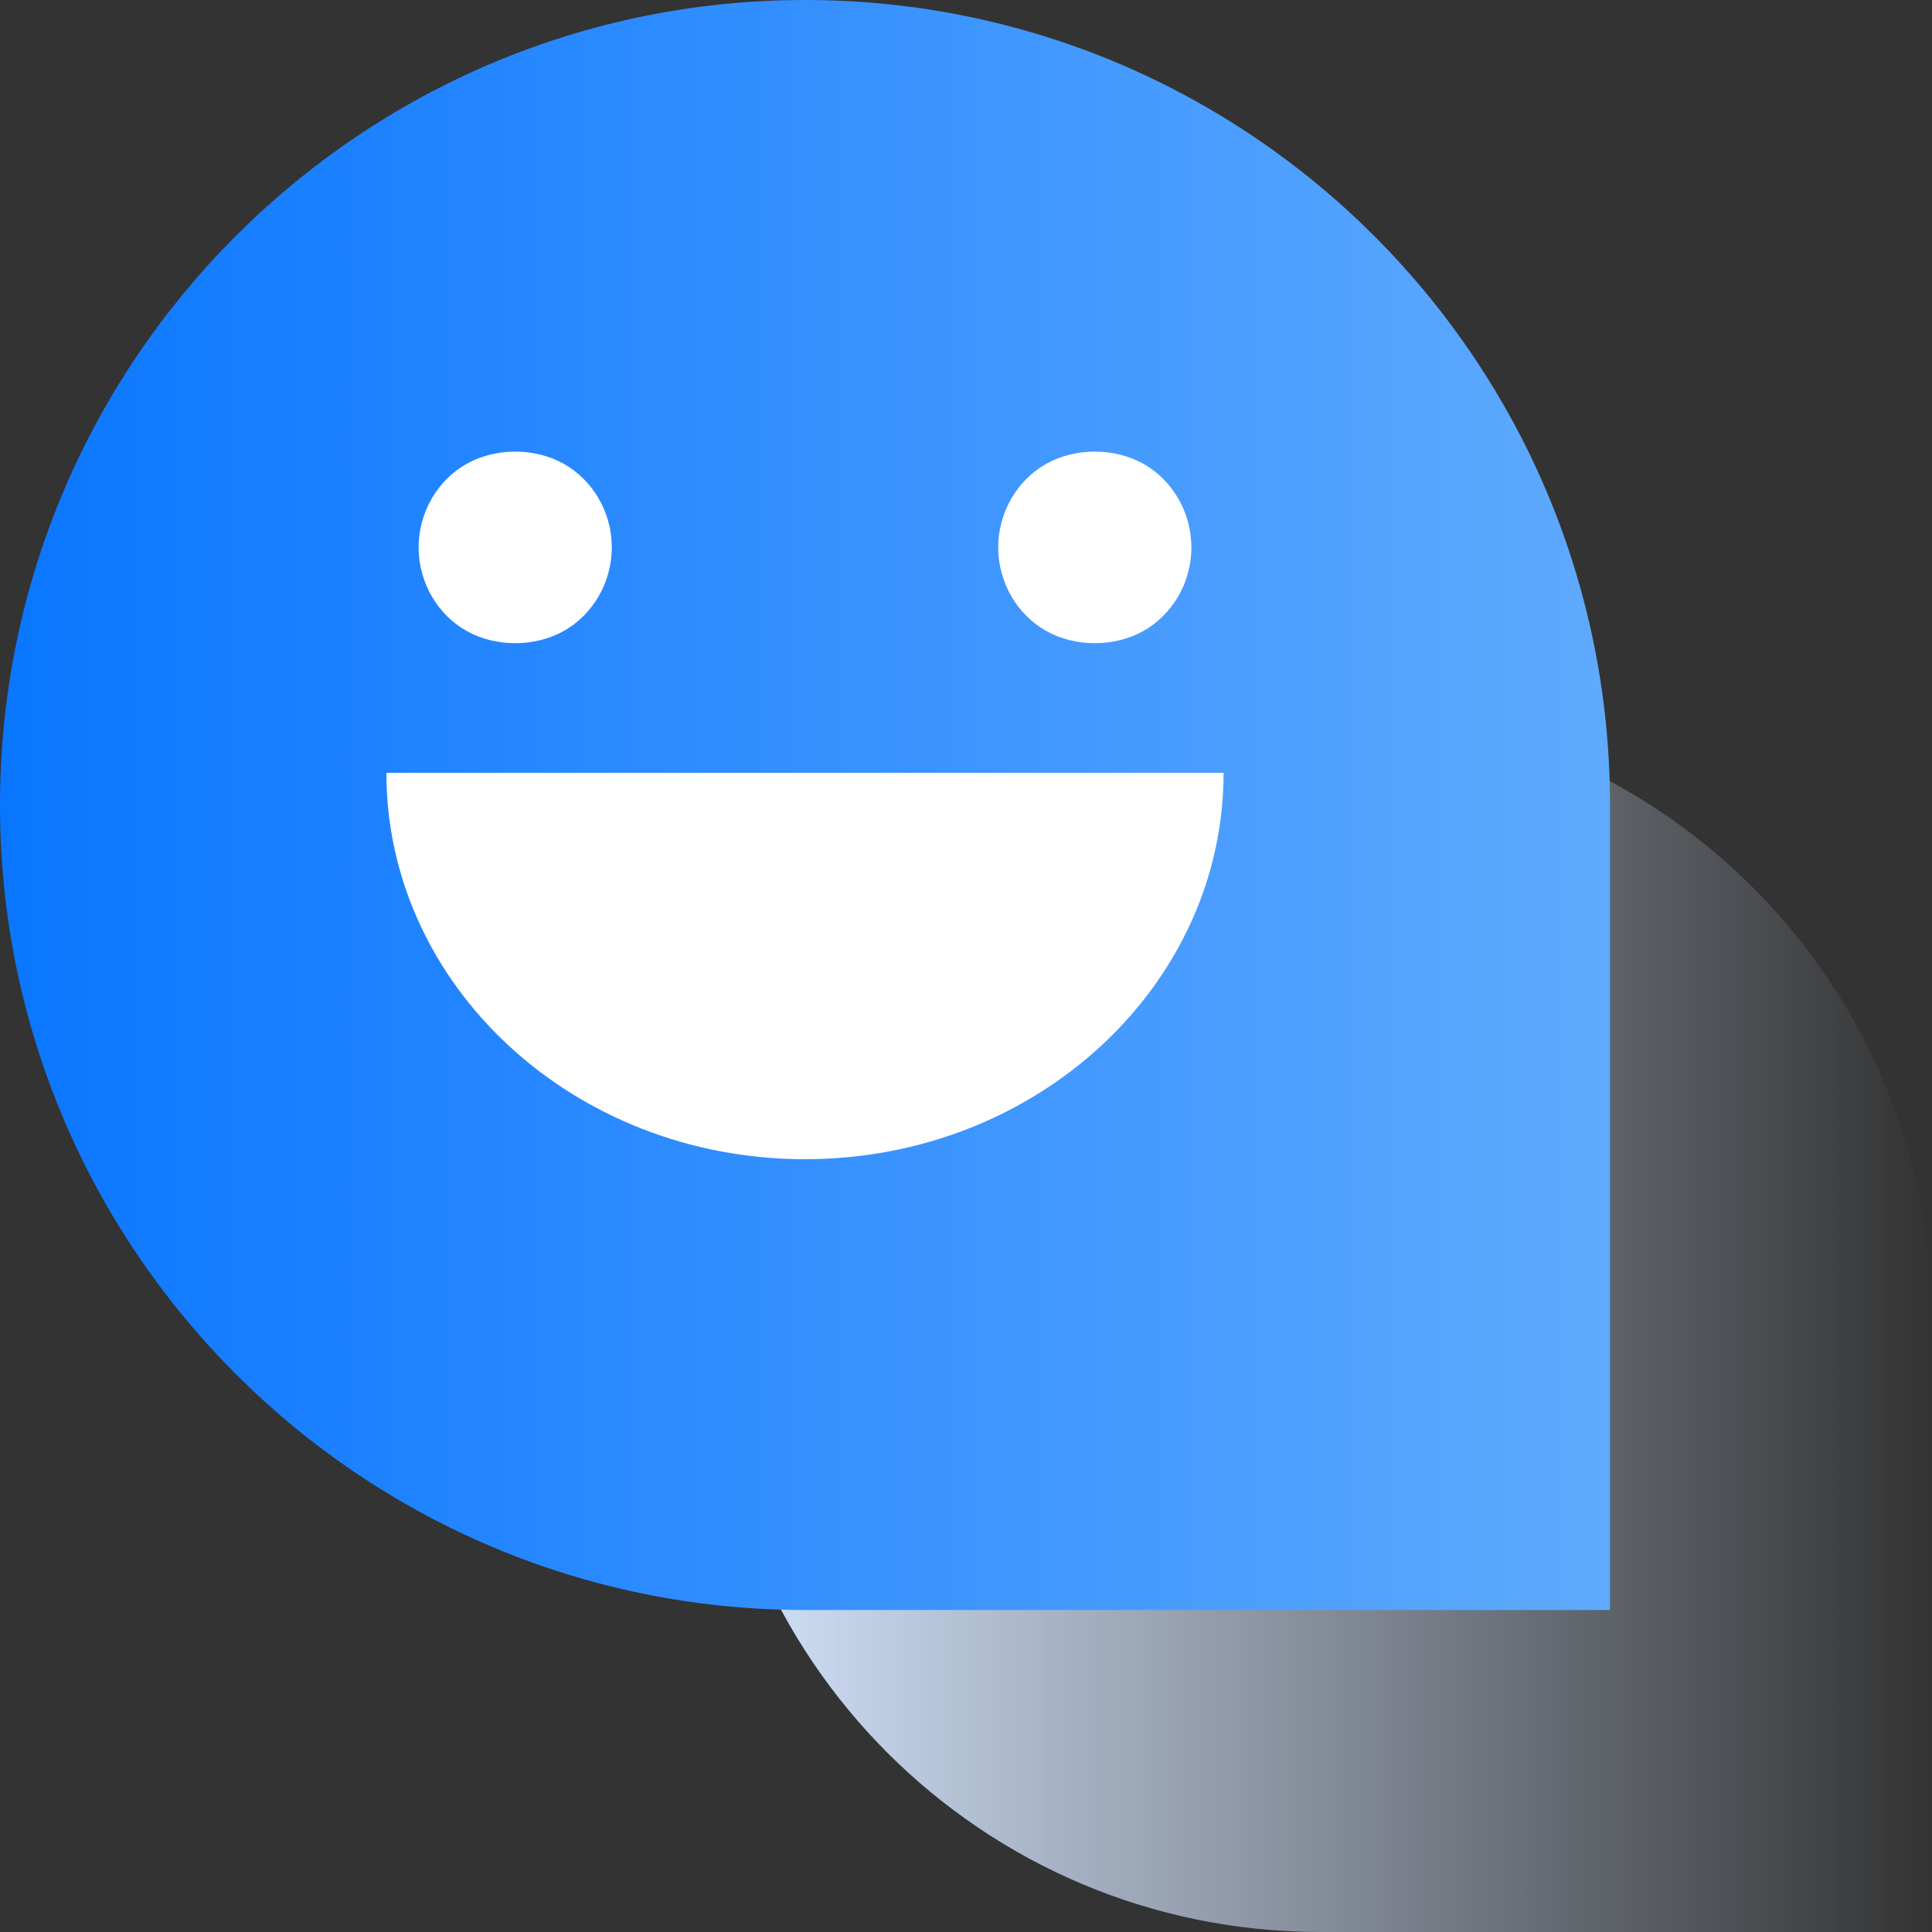 <?xml version="1.0" encoding="utf-8"?>
<!-- Generator: Adobe Illustrator 23.0.0, SVG Export Plug-In . SVG Version: 6.00 Build 0)  -->
<svg version="1.1" id="图层_1" xmlns="http://www.w3.org/2000/svg" xmlns:xlink="http://www.w3.org/1999/xlink" x="0px" y="0px"
	 viewBox="0 0 60 60" style="enable-background:new 0 0 60 60;" xml:space="preserve">
<rect x="0" y="0" width="60" height="60" fill="#333333" stroke="none"/>
<style type="text/css">
	.st0{fill-rule:evenodd;clip-rule:evenodd;fill:url(#SVGID_1_);}
	.st1{fill:none;}
	.st2{fill-rule:evenodd;clip-rule:evenodd;fill:url(#SVGID_2_);}
	.st3{fill:#FFFFFF;}
</style>
<linearGradient id="SVGID_1_" gradientUnits="userSpaceOnUse" x1="22" y1="41.001" x2="60" y2="41.001">
	<stop  offset="0" style="stop-color:#D5E6FF"/>
	<stop  offset="0" style="stop-color:#D5E6FF"/>
	<stop  offset="1" style="stop-color:#D5E6FF;stop-opacity:0"/>
</linearGradient>
<path class="st0" d="M41,22c10.5,0,19,8.5,19,19v19H41c-10.5,0-19-8.5-19-19C22,30.5,30.5,22,41,22L41,22z"/>
<rect y="-732" class="st1" width="612" height="792"/>
<linearGradient id="SVGID_2_" gradientUnits="userSpaceOnUse" x1="-4.272461e-04" y1="25.001" x2="50.001" y2="25.001">
	<stop  offset="0" style="stop-color:#0A76FF"/>
	<stop  offset="1" style="stop-color:#5FAAFE"/>
</linearGradient>
<path class="st2" d="M25,0c13.8,0,25,11.2,25,25v25H25C11.2,50,0,38.8,0,25C0,11.2,11.2,0,25,0L25,0z"/>
<rect y="-732" class="st1" width="612" height="792"/>
<path class="st3" d="M25,36c-7.2,0-13-5.4-13-12h26C38,30.6,32.2,36,25,36L25,36z M35.5,19.6c-0.9,0.5-2.1,0.5-3,0
	C31.6,19.1,31,18.1,31,17c0-1.1,0.6-2.1,1.5-2.6c0.9-0.5,2.1-0.5,3,0c0.9,0.5,1.5,1.5,1.5,2.6C37,18.1,36.4,19.1,35.5,19.6
	L35.5,19.6z M17.5,19.6c-0.9,0.5-2.1,0.5-3,0C13.6,19.1,13,18.1,13,17c0-1.1,0.6-2.1,1.5-2.6c0.9-0.5,2.1-0.5,3,0
	c0.9,0.5,1.5,1.5,1.5,2.6C19,18.1,18.4,19.1,17.5,19.6L17.5,19.6z"/>
</svg>
